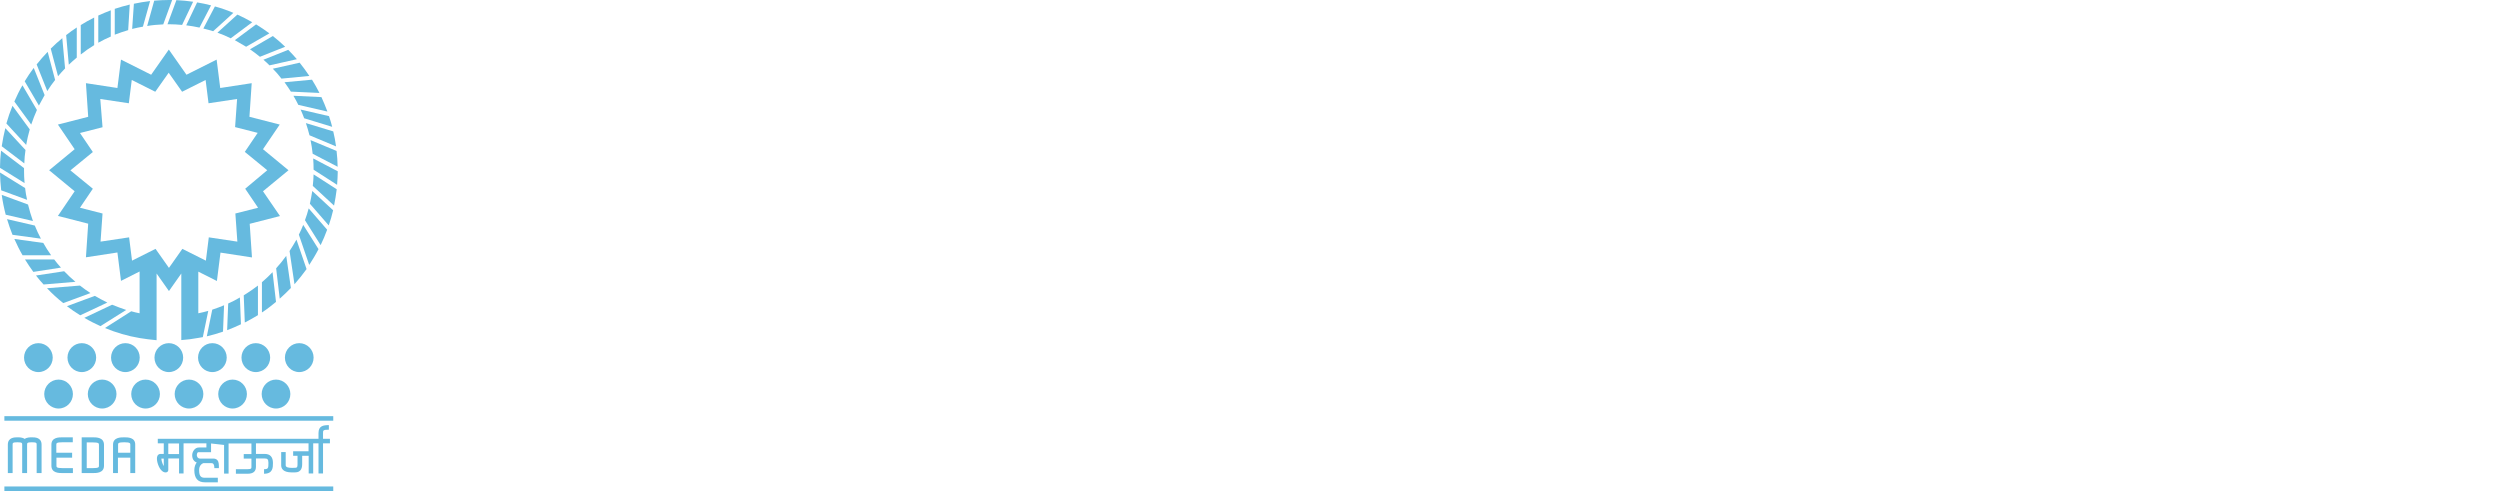 <svg width="610" height="120" viewBox="0 0 610 120" fill="none" xmlns="http://www.w3.org/2000/svg">
<path d="M9.366 90.789C11.3 90.789 12.867 89.209 12.867 87.26C12.867 85.31 11.3 83.73 9.366 83.73C7.433 83.73 5.866 85.31 5.866 87.26C5.866 89.209 7.433 90.789 9.366 90.789Z" fill="#66BADF"/>
<path d="M19.963 90.789C21.896 90.789 23.463 89.209 23.463 87.26C23.463 85.31 21.896 83.73 19.963 83.73C18.03 83.73 16.463 85.31 16.463 87.26C16.463 89.209 18.03 90.789 19.963 90.789Z" fill="#66BADF"/>
<path d="M30.595 90.789C32.528 90.789 34.095 89.209 34.095 87.26C34.095 85.31 32.528 83.73 30.595 83.73C28.662 83.73 27.095 85.31 27.095 87.26C27.095 89.209 28.662 90.789 30.595 90.789Z" fill="#66BADF"/>
<path d="M41.192 90.789C43.125 90.789 44.692 89.209 44.692 87.26C44.692 85.31 43.125 83.73 41.192 83.73C39.258 83.73 37.691 85.31 37.691 87.26C37.691 89.209 39.258 90.789 41.192 90.789Z" fill="#66BADF"/>
<path d="M51.822 90.789C53.755 90.789 55.322 89.209 55.322 87.26C55.322 85.31 53.755 83.73 51.822 83.73C49.888 83.73 48.321 85.31 48.321 87.26C48.321 89.209 49.888 90.789 51.822 90.789Z" fill="#66BADF"/>
<path d="M62.42 90.789C64.353 90.789 65.92 89.209 65.92 87.26C65.92 85.31 64.353 83.73 62.42 83.73C60.487 83.73 58.92 85.31 58.92 87.26C58.92 89.209 60.487 90.789 62.42 90.789Z" fill="#66BADF"/>
<path d="M14.292 99.679C16.225 99.679 17.792 98.099 17.792 96.149C17.792 94.2 16.225 92.62 14.292 92.62C12.359 92.62 10.792 94.2 10.792 96.149C10.792 98.099 12.359 99.679 14.292 99.679Z" fill="#66BADF"/>
<path d="M24.923 99.679C26.856 99.679 28.423 98.099 28.423 96.149C28.423 94.2 26.856 92.62 24.923 92.62C22.99 92.62 21.423 94.2 21.423 96.149C21.423 98.099 22.99 99.679 24.923 99.679Z" fill="#66BADF"/>
<path d="M35.521 99.679C37.454 99.679 39.021 98.099 39.021 96.149C39.021 94.2 37.454 92.62 35.521 92.62C33.588 92.62 32.02 94.2 32.02 96.149C32.02 98.099 33.588 99.679 35.521 99.679Z" fill="#66BADF"/>
<path d="M46.118 99.679C48.051 99.679 49.618 98.099 49.618 96.149C49.618 94.2 48.051 92.62 46.118 92.62C44.185 92.62 42.618 94.2 42.618 96.149C42.618 98.099 44.185 99.679 46.118 99.679Z" fill="#66BADF"/>
<path d="M56.748 99.679C58.681 99.679 60.248 98.099 60.248 96.149C60.248 94.2 58.681 92.62 56.748 92.62C54.815 92.62 53.248 94.2 53.248 96.149C53.248 98.099 54.815 99.679 56.748 99.679Z" fill="#66BADF"/>
<path d="M67.346 99.679C69.279 99.679 70.846 98.099 70.846 96.149C70.846 94.2 69.279 92.62 67.346 92.62C65.413 92.62 63.846 94.2 63.846 96.149C63.846 98.099 65.413 99.679 67.346 99.679Z" fill="#66BADF"/>
<path d="M73.018 90.789C74.951 90.789 76.518 89.209 76.518 87.26C76.518 85.31 74.951 83.73 73.018 83.73C71.085 83.73 69.518 85.31 69.518 87.26C69.518 89.209 71.085 90.789 73.018 90.789Z" fill="#66BADF"/>
<path d="M72.791 25.59L79.888 27.224C79.435 26.014 78.949 24.838 78.43 23.694L71.592 23.367C72.013 24.086 72.434 24.838 72.791 25.59Z" fill="#66BADF"/>
<path d="M6.223 36.603L1.297 31.276C0.94 32.714 0.649 34.185 0.422 35.688L5.931 39.872C5.964 38.728 6.061 37.649 6.223 36.603Z" fill="#66BADF"/>
<path d="M9.01 26.831L5.477 20.818C4.732 22.092 4.083 23.432 3.5 24.772L7.616 30.393C8.037 29.184 8.491 27.975 9.01 26.831Z" fill="#66BADF"/>
<path d="M7.26 31.571L3.046 25.819C2.463 27.224 1.977 28.662 1.556 30.133L6.385 35.362C6.611 34.087 6.903 32.813 7.26 31.571Z" fill="#66BADF"/>
<path d="M70.976 22.354L77.944 22.681C77.393 21.57 76.777 20.491 76.129 19.445L69.42 20.066C69.939 20.818 70.489 21.57 70.976 22.354Z" fill="#66BADF"/>
<path d="M10.889 23.204L8.231 16.569C7.453 17.615 6.708 18.694 6.027 19.837L9.495 25.753C9.949 24.903 10.403 24.053 10.889 23.204Z" fill="#66BADF"/>
<path d="M10.565 59.284L3.5 58.304C4.116 59.676 4.764 61.016 5.509 62.291H12.477C11.797 61.343 11.149 60.33 10.565 59.284Z" fill="#66BADF"/>
<path d="M8.491 55.036L1.718 53.467C2.107 54.775 2.56 56.049 3.047 57.291L9.982 58.239C9.431 57.193 8.913 56.114 8.491 55.036Z" fill="#66BADF"/>
<path d="M13.449 19.511L11.634 12.648C10.694 13.628 9.787 14.641 8.944 15.72L11.537 22.223C12.12 21.275 12.769 20.36 13.449 19.511Z" fill="#66BADF"/>
<path d="M13.223 63.304H6.093C6.741 64.35 7.422 65.363 8.135 66.343L14.876 65.297C14.292 64.676 13.741 63.99 13.223 63.304Z" fill="#66BADF"/>
<path d="M6.125 45.885L0 42.094C0.032 43.564 0.13 45.035 0.292 46.44L6.611 48.761C6.385 47.846 6.255 46.865 6.125 45.885Z" fill="#66BADF"/>
<path d="M6.839 49.905L0.422 47.552C0.649 49.186 0.973 50.787 1.394 52.389L8.038 53.925C7.584 52.617 7.163 51.277 6.839 49.905Z" fill="#66BADF"/>
<path d="M5.866 41.538C5.866 41.374 5.866 41.178 5.866 41.015L0.259 36.766C0.097 38.139 0 39.544 0 40.949L5.996 44.675C5.898 43.629 5.866 42.583 5.866 41.538Z" fill="#66BADF"/>
<path d="M74.217 28.858L81.055 30.949C80.828 30.067 80.569 29.184 80.277 28.335L73.342 26.733C73.666 27.42 73.958 28.139 74.217 28.858Z" fill="#66BADF"/>
<path d="M63.425 13.857L69.583 11.405C68.61 10.491 67.638 9.608 66.569 8.791L60.994 12.027C61.804 12.582 62.615 13.203 63.425 13.857Z" fill="#66BADF"/>
<path d="M39.831 5.948L42.002 0C41.743 0 41.451 0 41.192 0C39.993 0 38.826 0.065 37.627 0.163L35.909 6.34C37.206 6.111 38.502 6.013 39.831 5.948Z" fill="#66BADF"/>
<path d="M15.653 66.18L8.782 67.225C9.366 67.977 9.981 68.729 10.63 69.415L18.408 68.761C17.468 67.977 16.528 67.095 15.653 66.18Z" fill="#66BADF"/>
<path d="M34.872 6.503L36.622 0.261C35.294 0.425 33.965 0.621 32.668 0.915L32.247 7.059C33.122 6.83 33.997 6.667 34.872 6.503Z" fill="#66BADF"/>
<path d="M41.192 5.915C42.294 5.915 43.364 5.981 44.433 6.079L47.123 0.425C45.794 0.229 44.433 0.098 43.04 0.033L40.868 5.915C40.965 5.915 41.095 5.915 41.192 5.915Z" fill="#66BADF"/>
<path d="M56.295 9.347L61.545 5.425C60.378 4.739 59.147 4.118 57.915 3.562L53.054 7.974C54.188 8.367 55.258 8.824 56.295 9.347Z" fill="#66BADF"/>
<path d="M48.678 6.732L51.498 1.307C50.396 1.013 49.262 0.784 48.095 0.588L45.438 6.177C46.539 6.308 47.609 6.504 48.678 6.732Z" fill="#66BADF"/>
<path d="M52.016 7.615L56.943 3.138C55.484 2.517 53.993 1.994 52.438 1.569L49.618 6.961C50.461 7.157 51.239 7.386 52.016 7.615Z" fill="#66BADF"/>
<path d="M15.88 16.701L15.2 9.314C14.227 10.132 13.287 10.948 12.38 11.864L14.162 18.596C14.746 17.91 15.297 17.289 15.88 16.701Z" fill="#66BADF"/>
<path d="M31.274 7.353L31.663 1.111C30.432 1.405 29.2 1.764 28.001 2.157V8.464C29.038 8.072 30.14 7.68 31.274 7.353Z" fill="#66BADF"/>
<path d="M68.675 19.184L75.481 18.53C74.736 17.419 73.958 16.341 73.115 15.295L66.568 16.766C67.314 17.517 68.027 18.334 68.675 19.184Z" fill="#66BADF"/>
<path d="M22.977 11.014V4.281C21.843 4.837 20.774 5.458 19.704 6.111V13.301C20.774 12.452 21.843 11.7 22.977 11.014Z" fill="#66BADF"/>
<path d="M18.732 14.053V6.7C17.825 7.288 16.982 7.909 16.14 8.563L16.788 15.785C17.404 15.197 18.052 14.609 18.732 14.053Z" fill="#66BADF"/>
<path d="M65.758 15.948L72.435 14.445C71.754 13.661 71.073 12.909 70.328 12.157L64.268 14.576C64.786 15.001 65.272 15.458 65.758 15.948Z" fill="#66BADF"/>
<path d="M27.029 8.922V2.517C25.992 2.909 24.987 3.334 23.982 3.791V10.425C24.955 9.87 25.959 9.38 27.029 8.922Z" fill="#66BADF"/>
<path d="M70.652 61.246L71.852 69.351C72.889 68.174 73.893 66.932 74.801 65.658L72.338 58.468C71.787 59.448 71.236 60.363 70.652 61.246Z" fill="#66BADF"/>
<path d="M59.471 72.062L59.73 78.697C60.832 78.141 61.901 77.52 62.938 76.899V69.677C61.837 70.526 60.67 71.311 59.471 72.062Z" fill="#66BADF"/>
<path d="M76.291 37.519L82.384 40.689C82.352 39.381 82.287 38.107 82.125 36.832L75.772 34.185C75.999 35.264 76.161 36.375 76.291 37.519Z" fill="#66BADF"/>
<path d="M63.911 68.859V76.245C65.11 75.461 66.245 74.579 67.347 73.663L66.504 66.408C65.694 67.258 64.819 68.075 63.911 68.859Z" fill="#66BADF"/>
<path d="M75.513 33.008L81.995 35.721C81.832 34.479 81.606 33.27 81.314 32.06L74.638 30.034C74.962 30.982 75.254 31.995 75.513 33.008Z" fill="#66BADF"/>
<path d="M55.679 74.057L55.42 80.56C56.554 80.135 57.689 79.645 58.791 79.122L58.531 72.586C57.591 73.141 56.651 73.632 55.679 74.057Z" fill="#66BADF"/>
<path d="M51.79 75.559L50.461 82.063C51.822 81.736 53.118 81.377 54.415 80.919L54.674 74.481C53.734 74.873 52.794 75.233 51.79 75.559Z" fill="#66BADF"/>
<path d="M67.379 65.461L68.254 72.879C69.194 72.03 70.101 71.18 70.976 70.265L69.842 62.421C69.064 63.5 68.254 64.513 67.379 65.461Z" fill="#66BADF"/>
<path d="M72.92 57.258L75.448 64.644C76.258 63.402 77.036 62.127 77.716 60.787L73.989 54.872C73.665 55.689 73.309 56.474 72.92 57.258Z" fill="#66BADF"/>
<path d="M75.611 49.709L80.213 55.003C80.635 53.794 80.991 52.552 81.283 51.31L76.195 46.604C76.033 47.617 75.838 48.663 75.611 49.709Z" fill="#66BADF"/>
<path d="M76.323 45.362L81.509 50.166C81.768 48.859 81.995 47.519 82.157 46.179L76.518 42.551C76.485 43.499 76.421 44.447 76.323 45.362Z" fill="#66BADF"/>
<path d="M76.42 38.662C76.485 39.577 76.517 40.492 76.517 41.407L82.254 45.1C82.351 44.022 82.383 42.911 82.416 41.8L76.42 38.662Z" fill="#66BADF"/>
<path d="M64.17 46.669L70.392 41.538L64.17 36.407L68.254 30.393L60.864 28.498L61.415 20.295L53.734 21.471L52.859 14.543L45.502 18.236L41.192 12.092L36.881 18.236L29.525 14.543L28.649 21.471L20.968 20.295L21.52 28.498L14.13 30.393L18.214 36.407L11.991 41.538L18.214 46.669L14.13 52.682L21.52 54.578L20.968 62.781L28.649 61.604L29.525 68.533L34.062 66.245V76.442C33.381 76.311 32.701 76.147 32.02 75.951L25.603 80.037C28.293 81.148 31.145 81.998 34.094 82.488C35.455 82.716 36.817 82.88 38.21 83.011V77.063V66.735L41.224 71.016L44.238 66.735V77.063V82.978C45.632 82.88 46.993 82.716 48.354 82.455C48.743 82.39 49.1 82.324 49.489 82.259L50.817 75.853C50.007 76.082 49.197 76.278 48.387 76.442V66.278L52.924 68.565L53.799 61.637L61.48 62.813L60.929 54.61L68.318 52.715L64.17 46.669ZM57.429 52.094L57.915 58.957L50.947 57.911L50.234 63.598L44.498 60.722L41.224 65.363L37.951 60.722L32.215 63.598L31.502 57.911L24.534 58.957L25.02 52.094L19.51 50.689L22.654 46.048L17.177 41.571L22.654 37.093L19.51 32.452L25.02 31.047L24.469 24.151L31.437 25.197L32.15 19.511L37.886 22.387L41.159 17.746L44.433 22.387L50.169 19.511L50.882 25.197L57.85 24.151L57.364 31.014L62.874 32.42L59.73 37.06L65.207 41.538L59.827 46.048L62.971 50.689L57.429 52.094Z" fill="#66BADF"/>
<path d="M74.411 53.728L78.235 59.807C78.819 58.598 79.37 57.324 79.823 56.049L75.319 50.852C75.059 51.833 74.768 52.781 74.411 53.728Z" fill="#66BADF"/>
<path d="M60.054 11.406L65.725 8.138C64.688 7.354 63.586 6.635 62.484 5.948L57.299 9.805C58.239 10.328 59.146 10.851 60.054 11.406Z" fill="#66BADF"/>
<path d="M27.353 74.351L20.579 77.553C21.843 78.305 23.172 78.959 24.501 79.58L30.788 75.625C29.621 75.233 28.487 74.808 27.353 74.351Z" fill="#66BADF"/>
<path d="M23.14 72.193L16.334 74.71C17.371 75.494 18.441 76.246 19.575 76.932L26.186 73.827C25.149 73.305 24.145 72.782 23.14 72.193Z" fill="#66BADF"/>
<path d="M19.511 69.677L11.474 70.33C12.705 71.638 14.034 72.847 15.428 73.958L22.071 71.507C21.196 70.951 20.354 70.33 19.511 69.677Z" fill="#66BADF"/>
<path d="M81.314 118.699H1.069V119.81H81.314V118.699Z" fill="#66BADF"/>
<path d="M81.314 101.542H1.069V102.653H81.314V101.542Z" fill="#66BADF"/>
<path d="M7.778 106.705C7.357 106.705 6.547 106.705 6.028 107.097C5.477 106.705 4.699 106.705 4.278 106.705C3.565 106.705 1.912 106.705 1.912 108.503V115.431H3.079V108.503C3.079 108.11 3.079 107.914 4.246 107.914C5.412 107.914 5.412 108.11 5.412 108.503V115.431H6.611V108.503C6.611 108.11 6.611 107.914 7.778 107.914C8.945 107.914 8.945 108.11 8.945 108.503V115.431H10.144V108.503C10.144 106.705 8.491 106.705 7.778 106.705Z" fill="#66BADF"/>
<path d="M30.302 106.705C29.427 106.705 27.58 106.705 27.58 108.503V115.431H28.779V111.673H31.793V115.431H32.992V108.503C33.025 106.705 31.177 106.705 30.302 106.705ZM28.812 110.463V108.503C28.812 108.176 28.812 107.914 30.302 107.914C31.793 107.914 31.793 108.176 31.793 108.503V110.463H28.812Z" fill="#66BADF"/>
<path d="M22.622 106.705H19.932V115.431H22.654C23.529 115.431 25.376 115.431 25.376 113.634V108.503C25.344 106.705 23.529 106.705 22.622 106.705ZM24.145 113.634C24.145 113.96 24.145 114.222 22.654 114.222H21.163V107.947H22.654C24.145 107.947 24.145 108.208 24.145 108.535V113.634Z" fill="#66BADF"/>
<path d="M12.542 108.503V113.634C12.542 115.431 14.389 115.431 15.264 115.431H17.792V114.222H15.264C13.774 114.222 13.774 113.96 13.774 113.634V111.673H17.598V110.463H13.741V108.503C13.741 108.176 13.741 107.914 15.232 107.914H17.76V106.705H15.232C14.357 106.705 12.542 106.705 12.542 108.503Z" fill="#66BADF"/>
<path d="M78.818 107.064V105.659C78.818 105.038 78.818 104.842 80.244 104.842V103.731C78.915 103.731 77.716 103.894 77.716 105.659V107.064H38.501V108.176H39.96V110.757H39.149C38.825 110.757 38.534 110.954 38.404 111.248C38.047 112.032 38.566 113.797 39.247 114.614C39.668 115.137 40.089 115.268 40.381 115.268C40.478 115.268 40.575 115.268 40.64 115.235C40.9 115.169 41.062 114.941 41.062 114.679V111.869H43.687V115.529H44.788V108.176H50.363V109.189H48.516C47.478 109.189 46.895 110.3 46.895 111.052C46.895 111.476 46.96 112.065 47.414 112.49C47.576 112.653 47.803 112.784 47.997 112.849C47.673 113.274 47.414 113.895 47.414 114.712C47.414 116.706 48.256 117.686 50.006 117.686H53.15V116.575H50.071C49.261 116.575 48.58 116.444 48.58 114.712C48.58 113.535 49.293 113.143 49.585 113.012H51.627C52.081 113.012 52.307 113.405 52.307 114.222H53.409C53.409 113.47 53.442 112.718 53.02 112.261C52.794 112.032 52.502 111.901 52.145 111.901H48.872C48.094 111.901 48.029 111.182 48.029 111.084C48.029 110.856 48.094 110.333 48.418 110.333H51.497V108.208L54.673 108.568V115.562H55.775V108.208H61.35V110.79H59.47V111.901H61.35V113.928C61.35 114.254 61.35 114.483 60.41 114.483H57.558V115.594H60.41C61.771 115.594 62.452 115.039 62.452 113.895V111.869H64.591C65.206 111.869 65.498 112.032 65.498 112.947C65.498 114.254 65.433 114.483 64.428 114.483V115.594C66.6 115.594 66.6 114.058 66.6 112.947C66.6 111.509 65.919 110.757 64.591 110.757H62.452V108.176H75.285V110.104H71.526V111.215H72.596V113.241C72.596 113.797 72.498 113.993 72.433 114.026C72.304 114.156 71.883 114.156 71.429 114.156H71.17C70.489 114.156 69.711 114.058 69.711 113.535V110.3H68.609V113.535C68.609 114.189 68.933 115.268 71.202 115.268H71.461C71.526 115.268 71.623 115.268 71.688 115.268C72.304 115.268 72.855 115.235 73.244 114.81C73.568 114.483 73.73 113.993 73.73 113.241V111.215H75.318V115.529H76.42V108.176H77.716V115.529H78.818V108.176H80.503V107.064H78.818V107.064ZM39.96 113.731C39.571 113.111 39.376 112.261 39.376 111.901H39.96V113.731ZM43.687 110.79H41.062V108.208H43.687V110.79Z" fill="#66BADF"/>
</svg>
